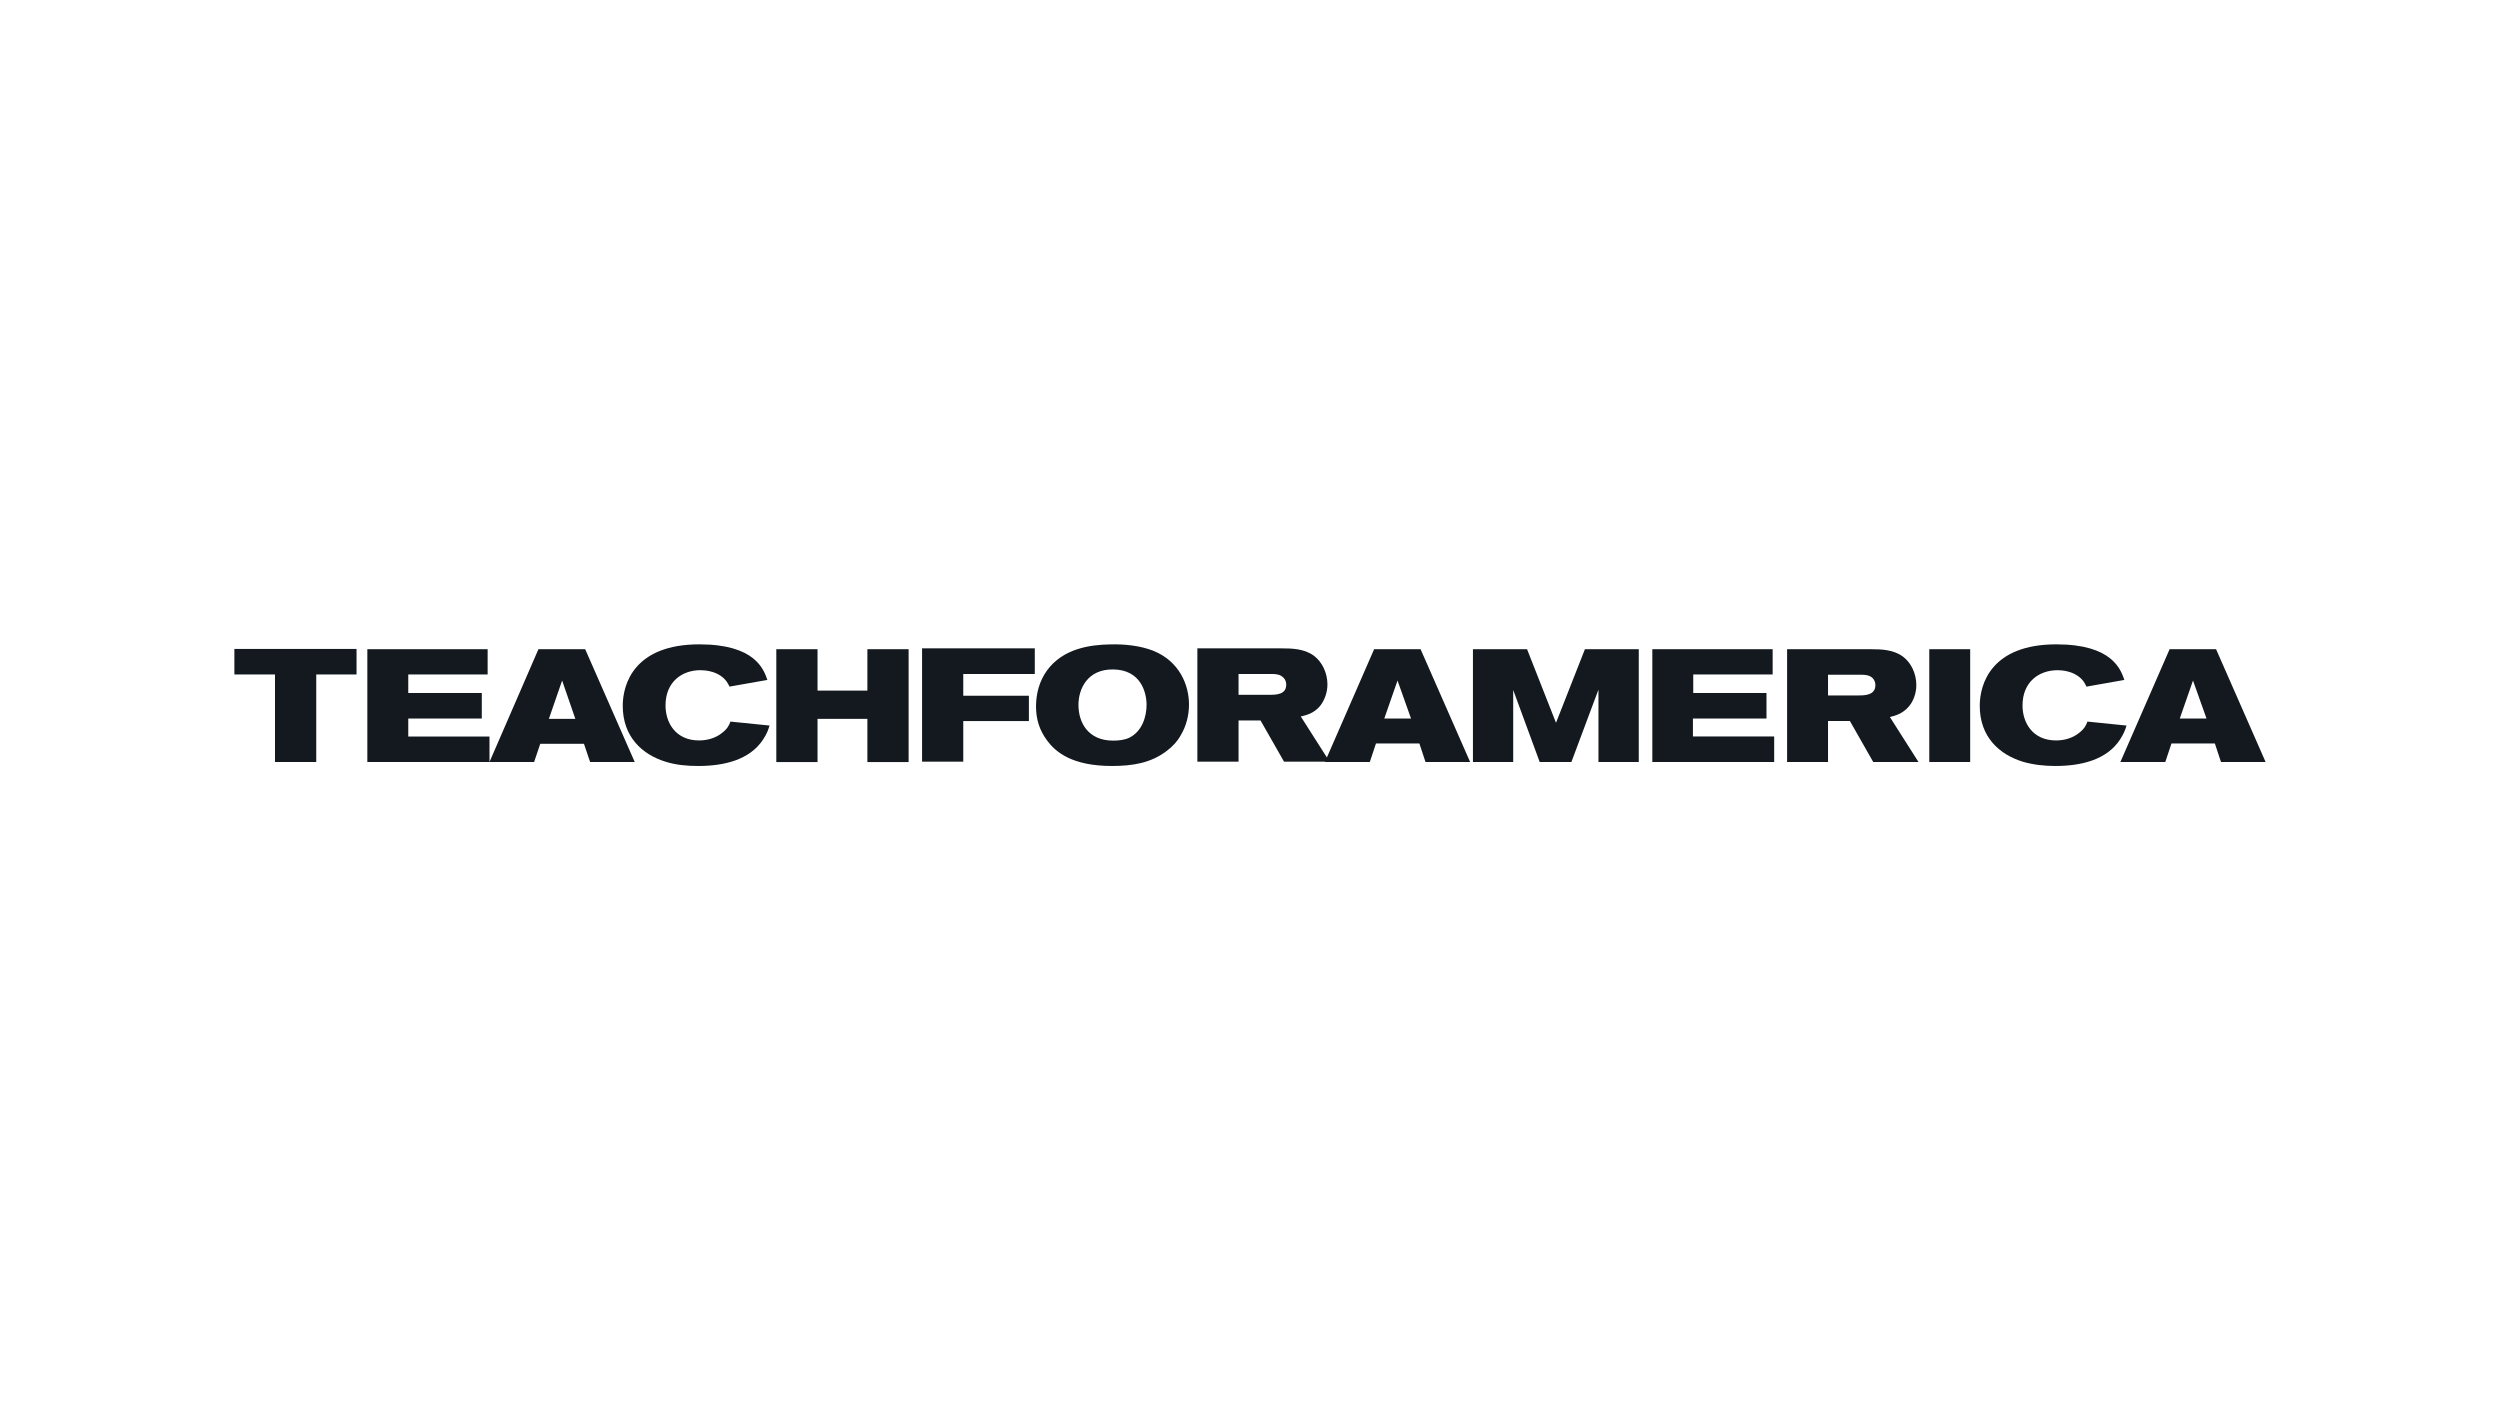 <?xml version="1.0" encoding="UTF-8"?> <svg xmlns="http://www.w3.org/2000/svg" width="480" height="271" viewBox="0 0 480 271" fill="none"><g clip-path="url(#clip0_2515_2084)"><path fill-rule="evenodd" clip-rule="evenodd" d="M243.748 133.401H237.802V129.411H244.341C244.936 129.411 245.769 129.473 246.361 130.057C246.776 130.408 246.957 130.935 246.957 131.463C246.957 133.401 244.936 133.401 243.748 133.401V133.401ZM249.75 137.565C250.702 137.328 252.188 137.039 253.436 135.57C254.327 134.454 254.867 132.928 254.867 131.405C254.867 129.236 253.855 127.065 252.249 125.889C250.407 124.542 248.025 124.486 246.065 124.486H229.895V146.245H237.802V138.325H242.021L246.539 146.245H255.282L249.751 137.565H249.75ZM216.874 141.617C215.923 142.084 214.794 142.199 213.724 142.199C208.906 142.199 207.064 138.737 207.064 135.333C207.064 132.345 208.725 128.475 213.724 128.532C219.073 128.589 220.141 132.992 220.141 135.332C220.141 137.565 219.31 140.382 216.874 141.617ZM221.452 124.954C218.893 123.957 215.982 123.663 213.245 123.722C209.324 123.781 204.09 124.487 200.999 128.764C199.572 130.761 198.916 133.166 198.916 135.627C198.916 138.094 199.572 140.201 201.058 142.199C202.665 144.37 205.815 147.068 213.483 147.068C217.527 147.068 221.035 146.48 224.066 144.134C225.14 143.312 226.031 142.377 226.685 141.203C227.752 139.441 228.289 137.328 228.289 135.274C228.289 131.579 226.505 127.007 221.452 124.954ZM177.037 146.245H184.947V138.443H197.548V133.576H184.947V129.411H198.68V124.486H177.037V146.245Z" fill="#13191E"></path><path fill-rule="evenodd" clip-rule="evenodd" d="M325.042 137.96H339.166V133.055H325.103V129.495H340.348V124.651H317.246V146.309H340.642V141.407H325.042V137.96V137.96ZM298.753 138.777L293.195 124.651H282.803V146.309H290.534V132.472L295.622 146.309H301.706L306.903 132.41V146.309H314.644V124.651H304.303L298.753 138.777V138.777ZM418.516 137.962L421.056 130.664L423.653 137.962H418.516ZM425.487 124.65H416.564L407.111 146.309H415.735L416.919 142.75H425.255L426.431 146.309H435L425.488 124.651L425.487 124.65ZM356.887 133.524H350.981V129.553H357.482C358.074 129.553 358.901 129.614 359.491 130.137C359.906 130.545 360.078 131.069 360.078 131.538C360.078 133.465 358.074 133.523 356.887 133.523V133.524ZM366.521 135.622C367.402 134.574 367.935 133.055 367.935 131.538C367.935 129.321 366.932 127.218 365.339 126.05C363.506 124.707 361.144 124.651 359.252 124.651H343.122V146.309H350.981V138.426H355.177L359.663 146.308H368.351L362.858 137.667C363.804 137.434 365.281 137.083 366.521 135.622V135.622ZM265.782 137.962L268.324 130.664L270.92 137.962H265.782ZM263.832 124.649L254.381 146.308H263.002L264.187 142.749H272.522L273.699 146.308H282.267L272.753 124.651H263.83L263.832 124.649ZM370.422 146.308H378.275V124.651H370.422V146.309V146.308ZM400.787 138.544C400.552 139.186 400.258 139.887 399.196 140.704C398.069 141.638 396.475 142.165 394.763 142.165C390.274 142.165 388.324 138.777 388.324 135.448C388.324 130.897 391.511 128.679 395.055 128.679C396.118 128.679 397.599 128.91 398.781 129.671C399.96 130.428 400.315 131.245 400.606 131.831L407.877 130.546C407.171 128.502 405.516 123.715 394.821 123.715C382.355 123.715 380.112 131.305 380.112 135.509C380.112 141.465 383.834 144.851 388.381 146.25C390.387 146.836 392.46 147.068 394.642 147.068C399.432 147.068 404.455 145.961 407.05 141.989C407.761 140.88 408.06 140.117 408.291 139.307L400.789 138.544H400.787ZM45 129.495H52.8V146.309H60.72V129.495H68.457V124.593H45V129.497V129.495ZM78.387 137.963H92.504V133.055H78.387V129.495H93.626V124.651H70.53V146.31H93.982V141.408H78.387V137.963V137.963ZM166.538 132.591H156.965V124.651H149.051V146.311H156.965V138.019H166.538V146.311H174.454V124.651H166.538V132.591V132.591ZM105.386 138.019L107.928 130.662L110.466 138.019H105.386ZM103.377 124.651L93.981 146.309H102.548L103.73 142.805H112.119L113.303 146.308H121.87L112.359 124.652H103.376L103.377 124.651ZM138.653 140.703C137.528 141.638 135.933 142.165 134.217 142.165C129.73 142.165 127.779 138.774 127.779 135.448C127.779 130.897 130.969 128.677 134.456 128.677C135.577 128.677 137.054 128.911 138.237 129.67C139.416 130.427 139.771 131.245 140.068 131.83L147.336 130.546C146.63 128.502 144.972 123.715 134.276 123.715C121.812 123.715 119.567 131.307 119.567 135.509C119.567 141.465 123.288 144.851 127.78 146.25C129.847 146.892 131.914 147.068 134.102 147.068C138.887 147.068 143.912 145.96 146.509 141.991C147.219 140.94 147.513 140.119 147.75 139.304L140.245 138.545C140.009 139.186 139.715 139.886 138.654 140.703H138.653Z" fill="#13191E"></path></g><defs><clipPath id="clip0_2515_2084"><rect width="390" height="23.353" fill="white" transform="translate(45 123.715)"></rect></clipPath></defs></svg> 